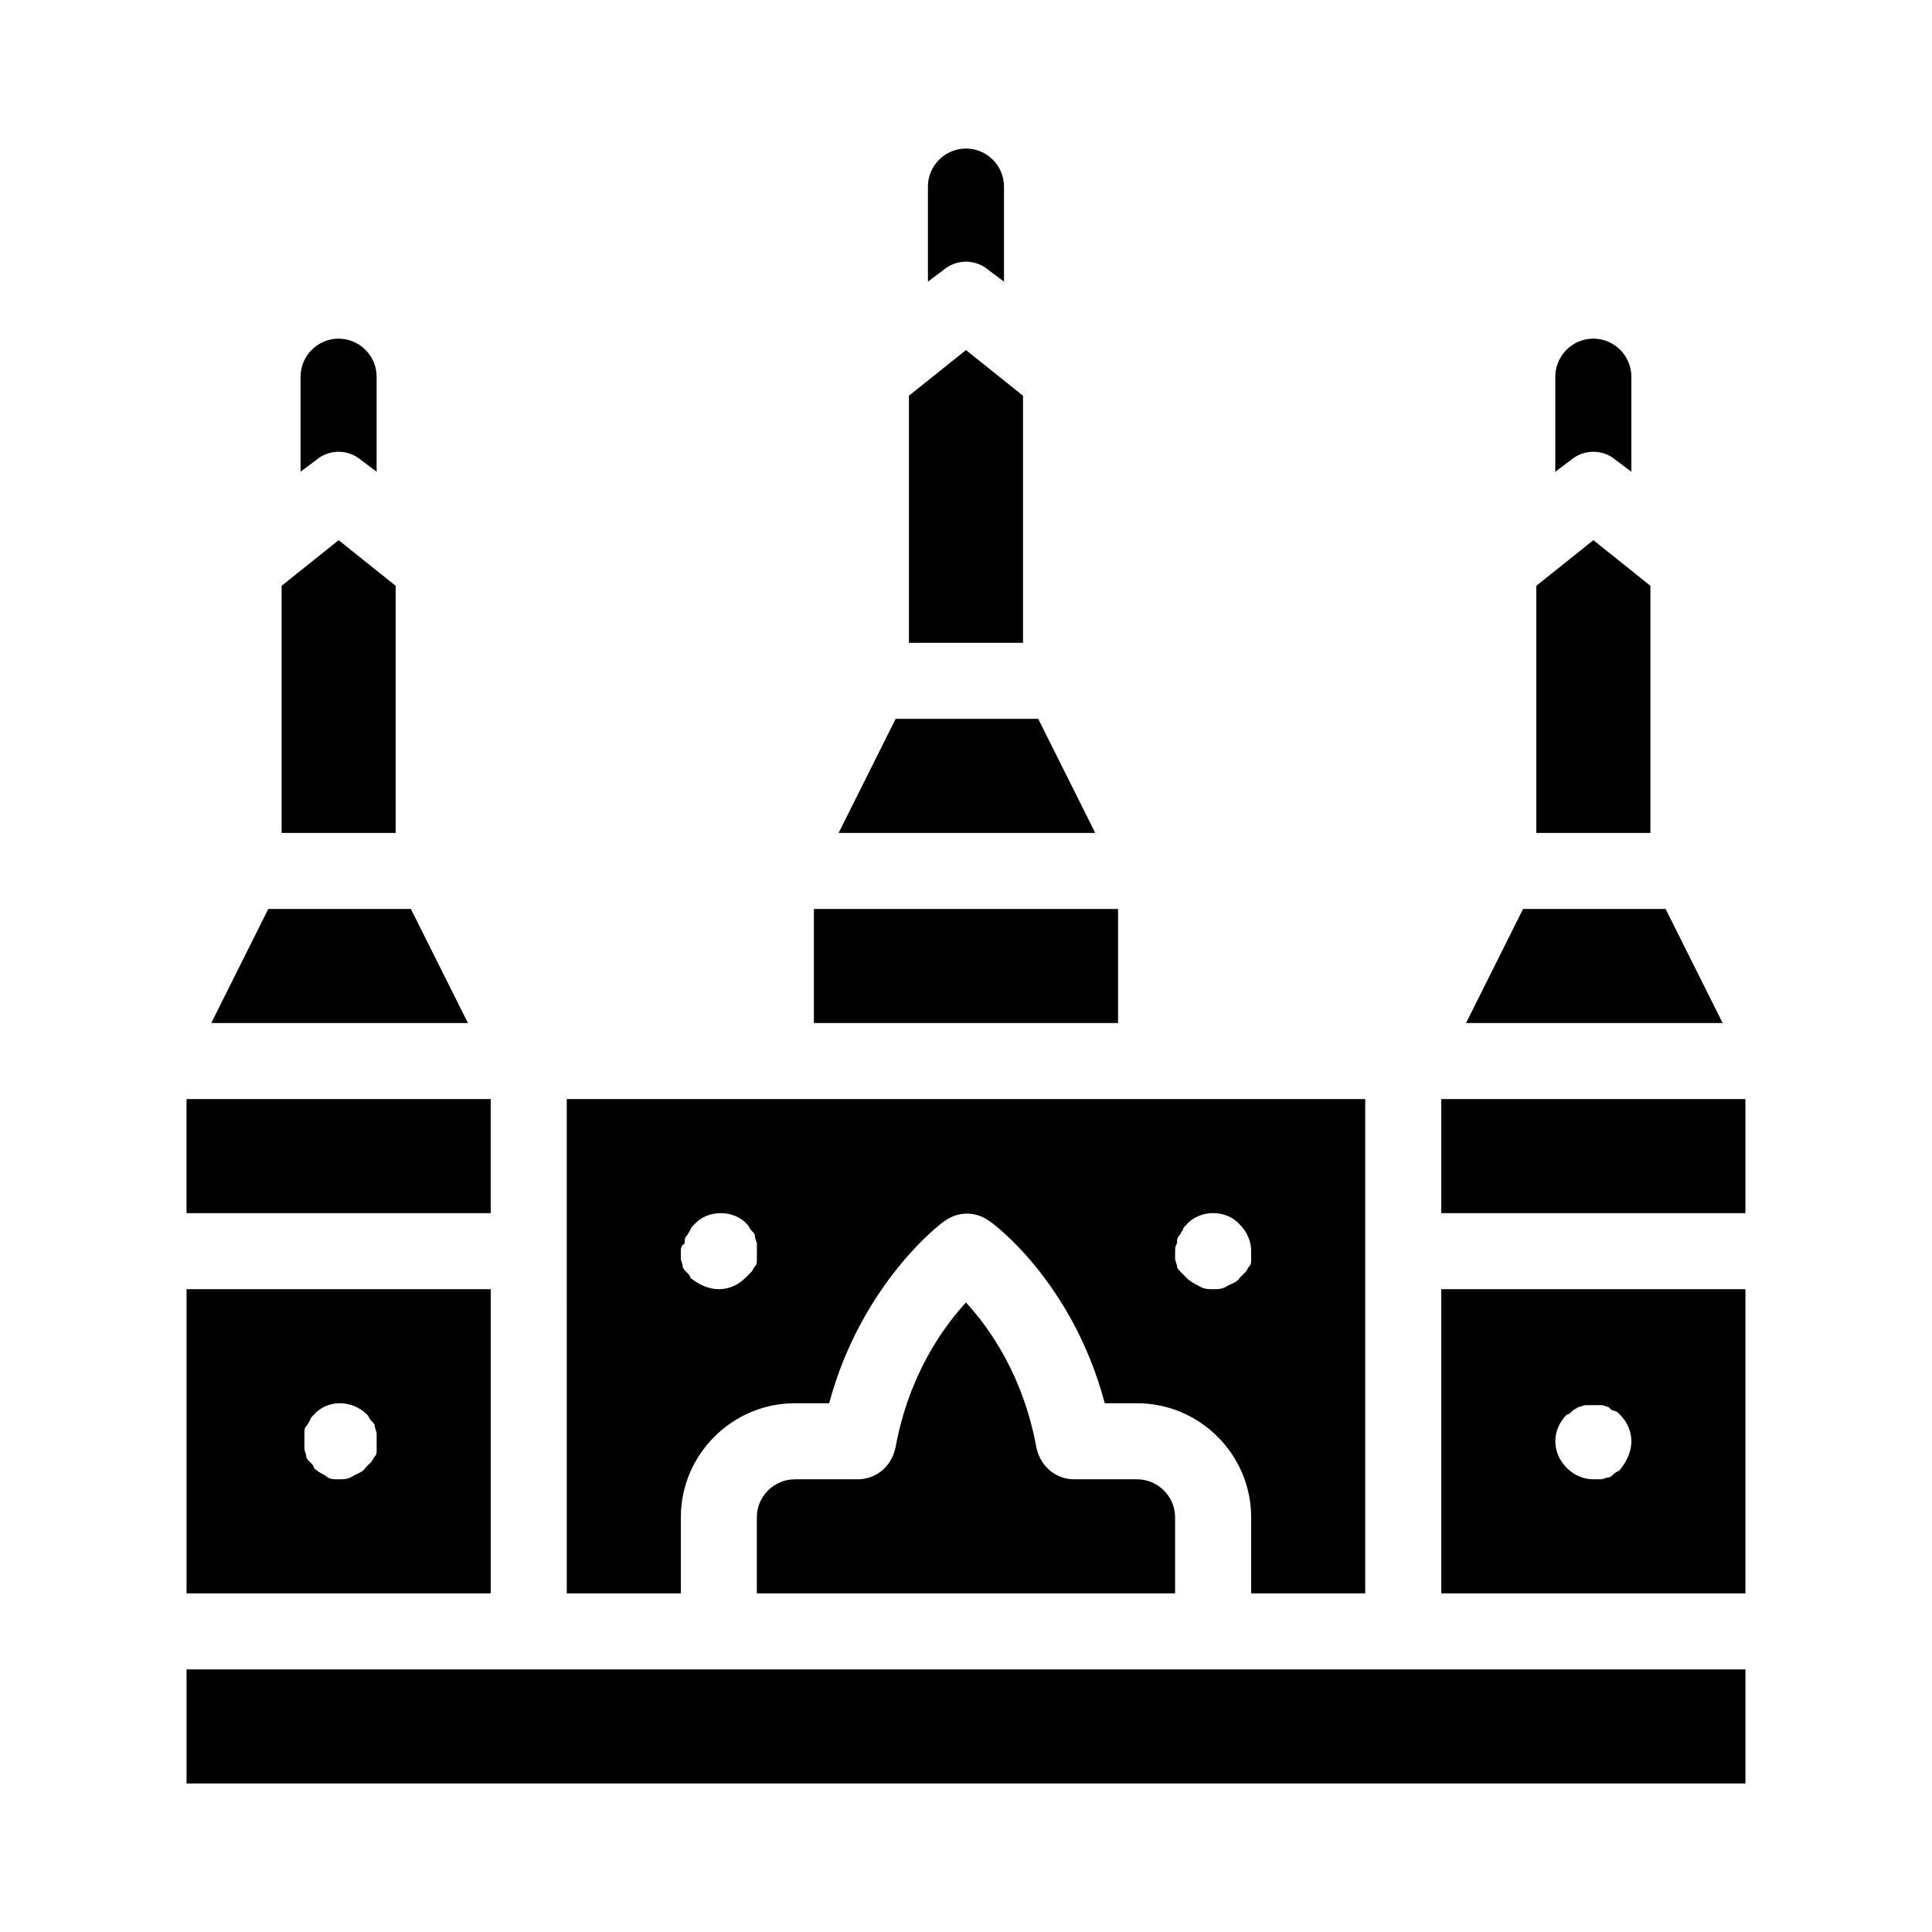 <?xml version="1.0" encoding="UTF-8"?>
<!-- Uploaded to: ICON Repo, www.svgrepo.com, Generator: ICON Repo Mixer Tools -->
<svg fill="#000000" width="800px" height="800px" version="1.1" viewBox="144 144 512 512" xmlns="http://www.w3.org/2000/svg">
 <path d="m193.44 586.41h413.12v30.23h-413.12zm80.609-20.152h-80.609v-80.609h80.609zm-30.23-40.305v-2.016c0-0.504-0.504-1.512-0.504-2.016 0-0.504-0.504-1.008-1.008-1.512-0.504-0.504-0.504-1.008-1.008-1.512-4.031-4.031-10.578-4.031-14.105 0-0.504 0.504-1.008 1.008-1.008 1.512-0.504 0.504-0.504 1.008-1.008 1.512-0.504 0.504-0.504 1.008-0.504 2.016v2.016 2.016c0 0.504 0.504 1.512 0.504 2.016 0 0.504 0.504 1.008 1.008 1.512 0.504 0.504 1.008 1.008 1.008 1.512 1.008 1.008 2.016 1.512 3.023 2.016 1.008 1.008 2.016 1.008 3.527 1.008 1.512 0 2.519 0 4.031-1.008 1.008-0.504 2.519-1.008 3.023-2.016 0.504-0.504 1.008-1.008 1.512-1.512 0.504-0.504 0.504-1.008 1.008-1.512 0.504-0.504 0.504-1.008 0.504-2.016-0.004-0.504-0.004-1.512-0.004-2.016zm80.609 40.305h-30.23l0.004-130.99h211.6v130.99h-30.23v-20.152c0-16.625-13.602-30.23-30.23-30.23h-8.566c-8.566-32.242-29.727-47.863-30.73-48.367-3.527-2.519-8.062-2.519-11.586 0-1.008 0.504-22.168 16.625-30.73 48.367h-9.07c-16.625 0-30.23 13.602-30.23 30.23zm130.99-90.684v2.016c0 0.504 0.504 1.512 0.504 2.016 0 0.504 0.504 1.008 1.008 1.512 0.504 0.504 1.008 1.008 1.512 1.512 1.008 1.008 2.016 1.512 3.023 2.016 1.512 1.004 2.516 1.004 4.027 1.004 1.512 0 2.519 0 4.031-1.008 1.008-0.504 2.519-1.008 3.023-2.016l1.512-1.512c0.504-0.504 0.504-1.008 1.008-1.512s0.504-1.008 0.504-2.016v-2.016c0-2.519-1.008-5.039-3.023-7.055-3.527-4.031-10.578-4.031-14.105 0-0.504 0.504-1.008 1.008-1.008 1.512-0.504 0.504-0.504 1.008-1.008 1.512-0.504 0.504-0.504 1.008-0.504 2.016-0.504 0.508-0.504 1.516-0.504 2.019zm-130.99 0v2.016c0 0.504 0.504 1.512 0.504 2.016 0 0.504 0.504 1.008 1.008 1.512 0.504 0.504 1.008 1.008 1.008 1.512 2.519 2.012 5.039 3.019 7.559 3.019 2.519 0 5.039-1.008 7.055-3.023 0.504-0.504 1.008-1.008 1.512-1.512 0.504-0.504 0.504-1.008 1.008-1.512s0.504-1.008 0.504-2.016v-2.016-2.016c0-0.504-0.504-1.008-0.504-2.016 0-0.504-0.504-1.008-1.008-1.512-0.504-0.504-0.504-1.008-1.008-1.512-3.527-4.031-10.578-4.031-14.105 0-0.504 0.504-1.008 1.008-1.008 1.512-0.504 0.504-0.504 1.008-1.008 1.512s-0.504 1.008-0.504 2.016c-1.012 0.508-1.012 1.516-1.012 2.019zm201.52 10.074h80.609v80.609h-80.609zm30.23 40.305c0 2.519 1.008 5.039 3.023 7.055s4.535 3.023 7.051 3.023h2.016c0.504 0 1.512-0.504 2.016-0.504s1.008-0.504 1.512-1.008 1.008-0.504 1.512-1.008c2.016-2.519 3.023-5.039 3.023-7.559s-1.008-5.039-3.023-7.055c-0.504-0.504-1.008-1.008-1.512-1.008s-1.008-0.504-1.512-1.008c-0.504 0-1.008-0.504-2.016-0.504h-4.031c-0.504 0-1.512 0.504-2.016 0.504-0.504 0.504-1.008 0.504-1.512 1.008-0.504 0.504-1.008 1.008-1.512 1.008-2.012 2.019-3.019 4.539-3.019 7.055zm-150.14-310.34 4.031 3.023v-25.191c0-5.543-4.535-10.078-10.078-10.078-5.543 0-10.078 4.535-10.078 10.078v25.191l4.031-3.023c3.531-3.023 8.566-3.023 12.094 0zm-166.26 50.379 4.031 3.023v-25.191c0-5.543-4.535-10.078-10.078-10.078s-10.078 4.535-10.078 10.078v25.191l4.031-3.023c3.531-3.023 8.57-3.023 12.094 0zm332.52 0 4.031 3.023v-25.191c0-5.543-4.535-10.078-10.078-10.078-5.543 0-10.078 4.535-10.078 10.078v25.191l4.031-3.023c3.531-3.023 8.566-3.023 12.094 0zm-143.59 270.04c-5.039 0-9.07-3.527-10.078-8.566-3.523-19.145-12.594-31.738-18.637-38.289-6.047 6.551-15.113 19.145-18.641 38.289-1.008 5.039-5.039 8.566-10.078 8.566h-16.625c-5.543 0-10.078 4.535-10.078 10.078v20.152h110.84v-20.152c0-5.543-4.535-10.078-10.078-10.078zm-154.67-100.76h-80.609v30.23h80.609zm166.26-50.383h-80.609v30.23h80.609zm-21.16-50.379h-37.785l-15.113 30.23h68.016zm-4.031-85.648-15.113-12.09-15.117 12.09v65.496h30.23zm110.84 186.41v30.23h80.609v-30.23zm-273.06-50.383h-37.785l-15.113 30.23h68.016zm-4.031-85.645-15.113-12.09-15.113 12.09v65.496h30.23zm336.55 85.645h-37.785l-15.113 30.23h68.016zm-4.031-85.645-15.113-12.09-15.117 12.09v65.496h30.23z"/>
</svg>